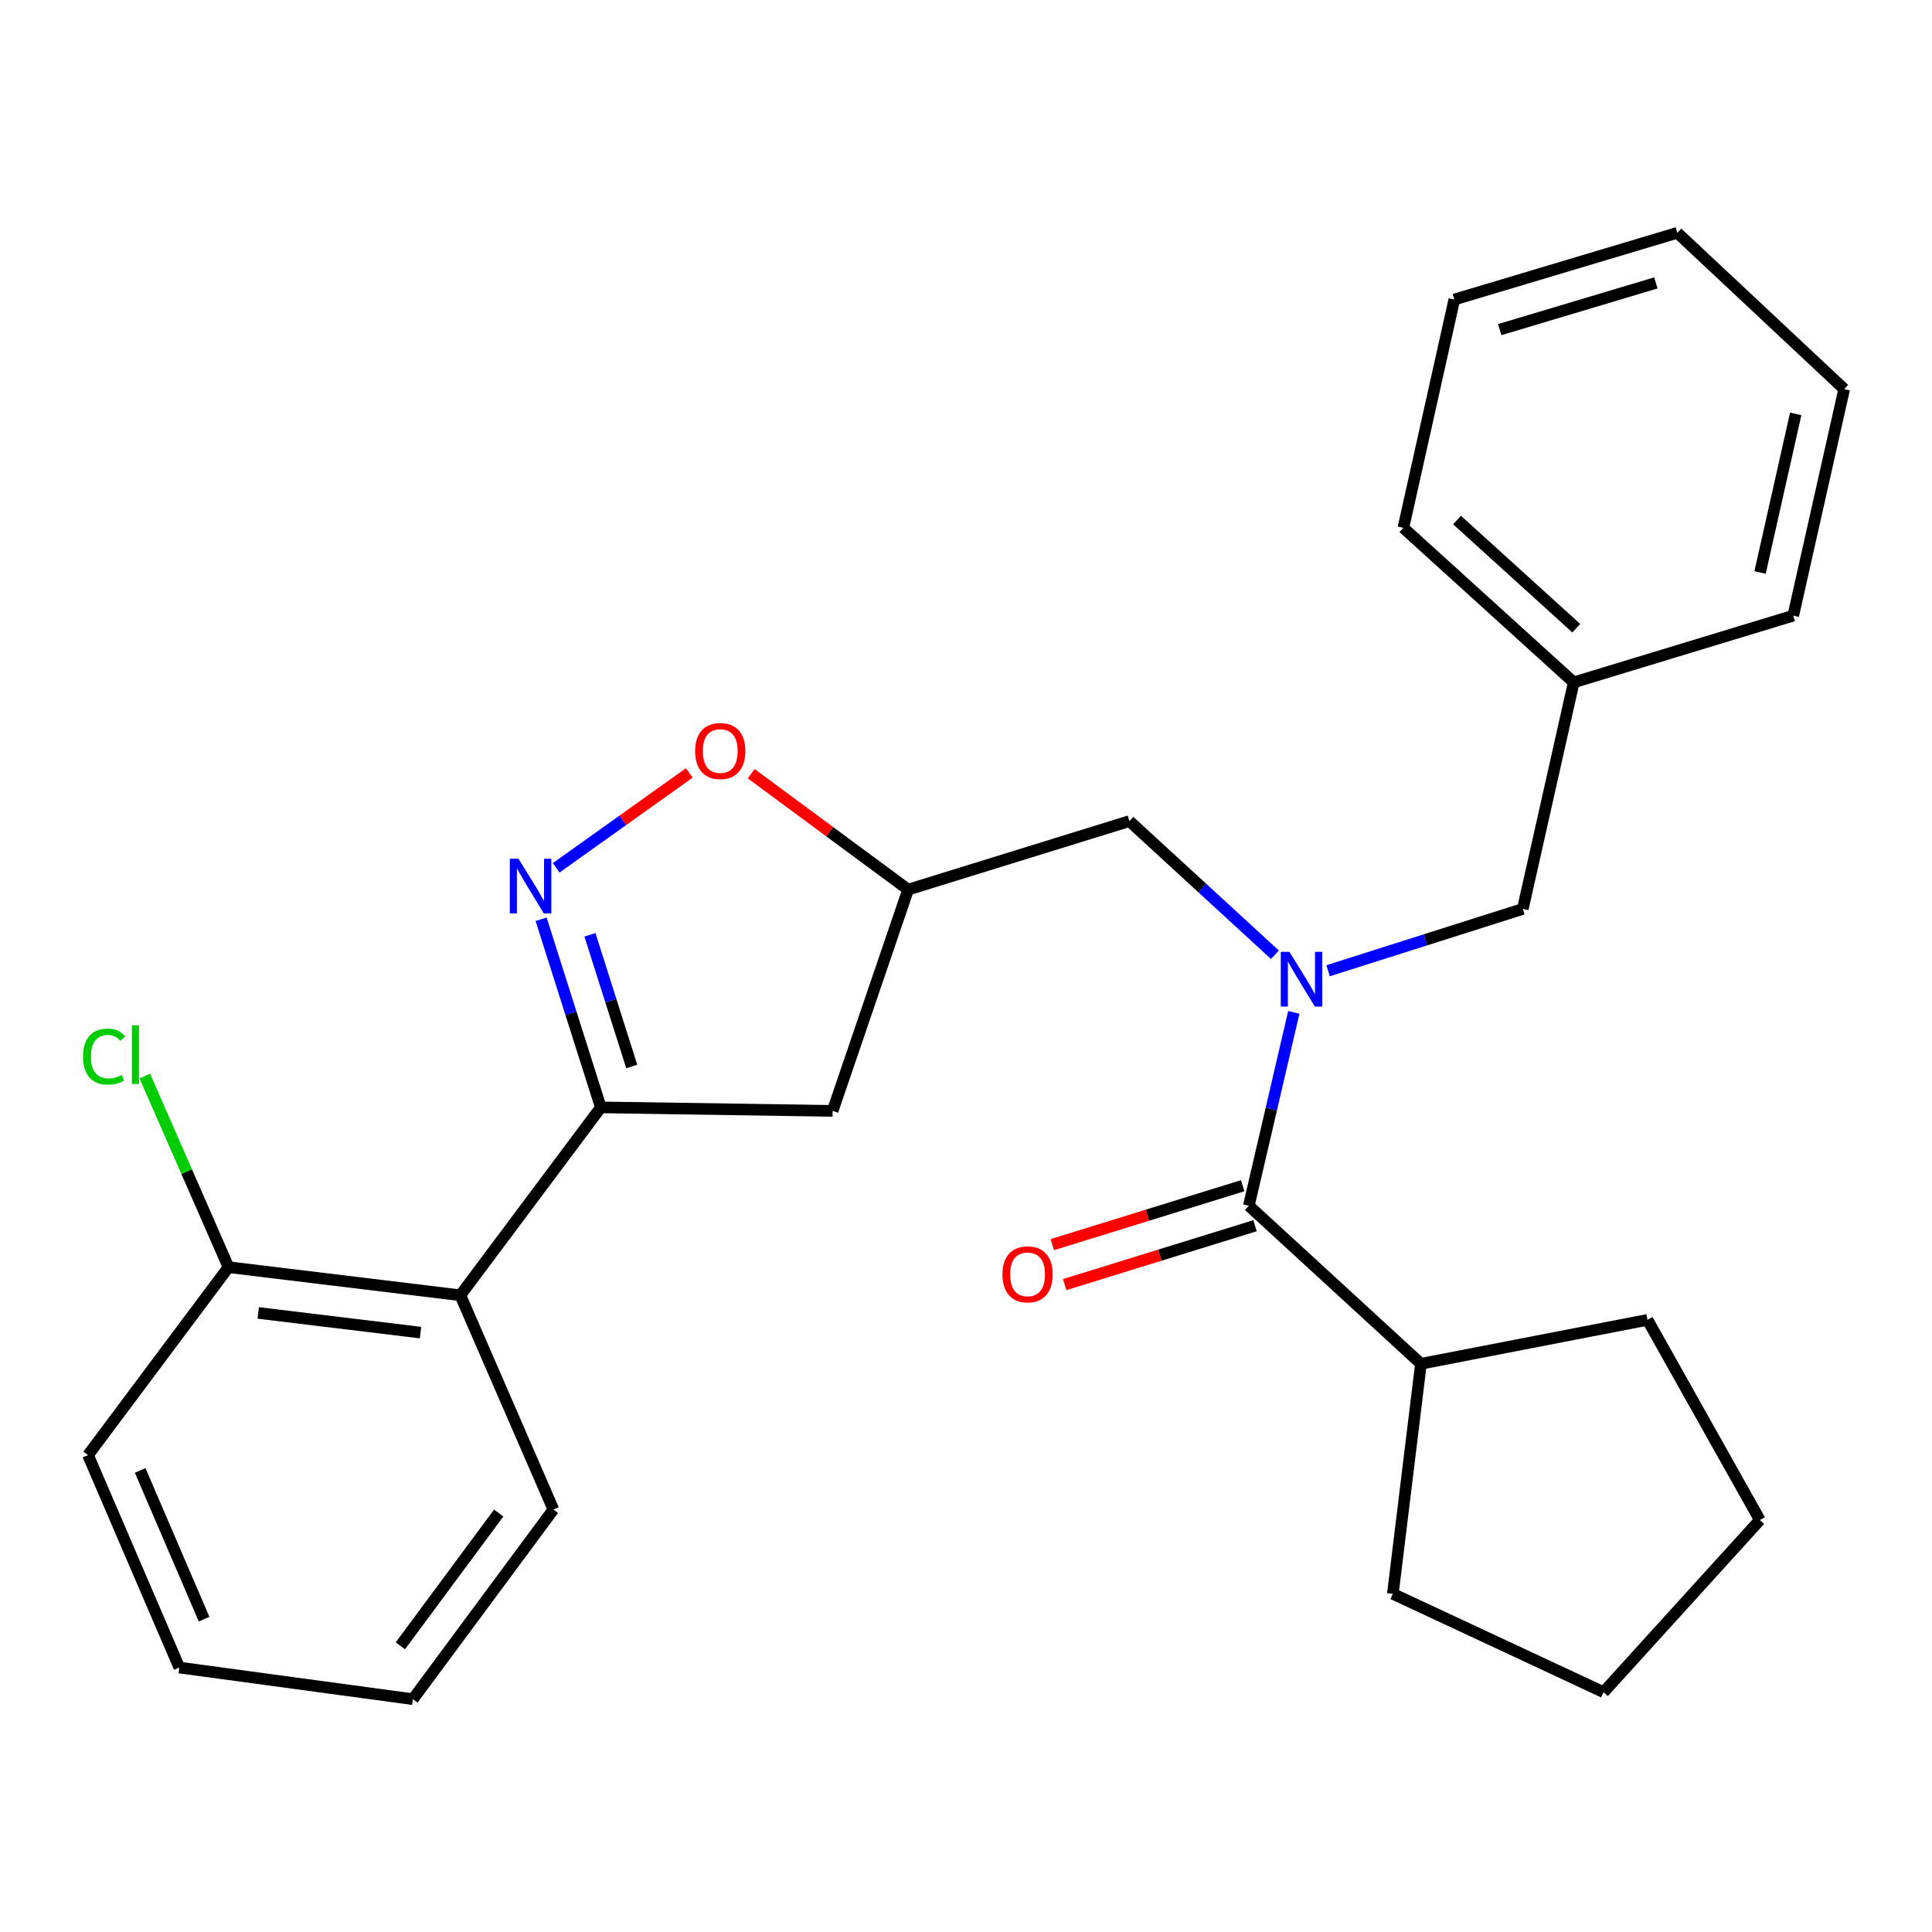<?xml version='1.0' encoding='iso-8859-1'?>
<svg version='1.1' baseProfile='full'
              xmlns='http://www.w3.org/2000/svg'
                      xmlns:rdkit='http://www.rdkit.org/xml'
                      xmlns:xlink='http://www.w3.org/1999/xlink'
                  xml:space='preserve'
width='1000px' height='1000px' viewBox='0 0 1000 1000'>
<!-- END OF HEADER -->
<rect style='opacity:1.0;fill:#FFFFFF;stroke:none' width='1000' height='1000' x='0' y='0'> </rect>
<path class='bond-0' d='M 735.481,705.887 L 720.933,824.962' style='fill:none;fill-rule:evenodd;stroke:#000000;stroke-width:6px;stroke-linecap:butt;stroke-linejoin:miter;stroke-opacity:1' />
<path class='bond-1' d='M 735.481,705.887 L 852.739,683.155' style='fill:none;fill-rule:evenodd;stroke:#000000;stroke-width:6px;stroke-linecap:butt;stroke-linejoin:miter;stroke-opacity:1' />
<path class='bond-2' d='M 735.481,705.887 L 646.395,624.081' style='fill:none;fill-rule:evenodd;stroke:#000000;stroke-width:6px;stroke-linecap:butt;stroke-linejoin:miter;stroke-opacity:1' />
<path class='bond-3' d='M 659.9,494.181 L 622.244,459.593' style='fill:none;fill-rule:evenodd;stroke:#0000FF;stroke-width:6px;stroke-linecap:butt;stroke-linejoin:miter;stroke-opacity:1' />
<path class='bond-3' d='M 622.244,459.593 L 584.589,425.005' style='fill:none;fill-rule:evenodd;stroke:#000000;stroke-width:6px;stroke-linecap:butt;stroke-linejoin:miter;stroke-opacity:1' />
<path class='bond-4' d='M 669.671,523.993 L 658.033,574.037' style='fill:none;fill-rule:evenodd;stroke:#0000FF;stroke-width:6px;stroke-linecap:butt;stroke-linejoin:miter;stroke-opacity:1' />
<path class='bond-4' d='M 658.033,574.037 L 646.395,624.081' style='fill:none;fill-rule:evenodd;stroke:#000000;stroke-width:6px;stroke-linecap:butt;stroke-linejoin:miter;stroke-opacity:1' />
<path class='bond-5' d='M 687.408,502.459 L 737.805,486.458' style='fill:none;fill-rule:evenodd;stroke:#0000FF;stroke-width:6px;stroke-linecap:butt;stroke-linejoin:miter;stroke-opacity:1' />
<path class='bond-5' d='M 737.805,486.458 L 788.202,470.457' style='fill:none;fill-rule:evenodd;stroke:#000000;stroke-width:6px;stroke-linecap:butt;stroke-linejoin:miter;stroke-opacity:1' />
<path class='bond-6' d='M 643.193,613.735 L 593.929,628.979' style='fill:none;fill-rule:evenodd;stroke:#000000;stroke-width:6px;stroke-linecap:butt;stroke-linejoin:miter;stroke-opacity:1' />
<path class='bond-6' d='M 593.929,628.979 L 544.664,644.224' style='fill:none;fill-rule:evenodd;stroke:#FF0000;stroke-width:6px;stroke-linecap:butt;stroke-linejoin:miter;stroke-opacity:1' />
<path class='bond-6' d='M 649.597,634.427 L 600.332,649.672' style='fill:none;fill-rule:evenodd;stroke:#000000;stroke-width:6px;stroke-linecap:butt;stroke-linejoin:miter;stroke-opacity:1' />
<path class='bond-6' d='M 600.332,649.672 L 551.068,664.917' style='fill:none;fill-rule:evenodd;stroke:#FF0000;stroke-width:6px;stroke-linecap:butt;stroke-linejoin:miter;stroke-opacity:1' />
<path class='bond-7' d='M 720.933,824.962 L 830.007,875.865' style='fill:none;fill-rule:evenodd;stroke:#000000;stroke-width:6px;stroke-linecap:butt;stroke-linejoin:miter;stroke-opacity:1' />
<path class='bond-8' d='M 852.739,683.155 L 910.911,786.766' style='fill:none;fill-rule:evenodd;stroke:#000000;stroke-width:6px;stroke-linecap:butt;stroke-linejoin:miter;stroke-opacity:1' />
<path class='bond-9' d='M 310.988,573.178 L 430.965,574.995' style='fill:none;fill-rule:evenodd;stroke:#000000;stroke-width:6px;stroke-linecap:butt;stroke-linejoin:miter;stroke-opacity:1' />
<path class='bond-10' d='M 310.988,573.178 L 295.529,524.491' style='fill:none;fill-rule:evenodd;stroke:#000000;stroke-width:6px;stroke-linecap:butt;stroke-linejoin:miter;stroke-opacity:1' />
<path class='bond-10' d='M 295.529,524.491 L 280.071,475.804' style='fill:none;fill-rule:evenodd;stroke:#0000FF;stroke-width:6px;stroke-linecap:butt;stroke-linejoin:miter;stroke-opacity:1' />
<path class='bond-10' d='M 326.995,552.017 L 316.175,517.936' style='fill:none;fill-rule:evenodd;stroke:#000000;stroke-width:6px;stroke-linecap:butt;stroke-linejoin:miter;stroke-opacity:1' />
<path class='bond-10' d='M 316.175,517.936 L 305.354,483.855' style='fill:none;fill-rule:evenodd;stroke:#0000FF;stroke-width:6px;stroke-linecap:butt;stroke-linejoin:miter;stroke-opacity:1' />
<path class='bond-11' d='M 310.988,573.178 L 238.267,670.435' style='fill:none;fill-rule:evenodd;stroke:#000000;stroke-width:6px;stroke-linecap:butt;stroke-linejoin:miter;stroke-opacity:1' />
<path class='bond-12' d='M 430.965,574.995 L 470.051,460.457' style='fill:none;fill-rule:evenodd;stroke:#000000;stroke-width:6px;stroke-linecap:butt;stroke-linejoin:miter;stroke-opacity:1' />
<path class='bond-13' d='M 470.051,460.457 L 429.433,430.469' style='fill:none;fill-rule:evenodd;stroke:#000000;stroke-width:6px;stroke-linecap:butt;stroke-linejoin:miter;stroke-opacity:1' />
<path class='bond-13' d='M 429.433,430.469 L 388.816,400.48' style='fill:none;fill-rule:evenodd;stroke:#FF0000;stroke-width:6px;stroke-linecap:butt;stroke-linejoin:miter;stroke-opacity:1' />
<path class='bond-14' d='M 470.051,460.457 L 584.589,425.005' style='fill:none;fill-rule:evenodd;stroke:#000000;stroke-width:6px;stroke-linecap:butt;stroke-linejoin:miter;stroke-opacity:1' />
<path class='bond-15' d='M 356.779,400.068 L 322.332,424.626' style='fill:none;fill-rule:evenodd;stroke:#FF0000;stroke-width:6px;stroke-linecap:butt;stroke-linejoin:miter;stroke-opacity:1' />
<path class='bond-15' d='M 322.332,424.626 L 287.884,449.185' style='fill:none;fill-rule:evenodd;stroke:#0000FF;stroke-width:6px;stroke-linecap:butt;stroke-linejoin:miter;stroke-opacity:1' />
<path class='bond-16' d='M 814.556,353.199 L 788.202,470.457' style='fill:none;fill-rule:evenodd;stroke:#000000;stroke-width:6px;stroke-linecap:butt;stroke-linejoin:miter;stroke-opacity:1' />
<path class='bond-17' d='M 814.556,353.199 L 726.384,273.21' style='fill:none;fill-rule:evenodd;stroke:#000000;stroke-width:6px;stroke-linecap:butt;stroke-linejoin:miter;stroke-opacity:1' />
<path class='bond-17' d='M 815.884,325.158 L 754.164,269.166' style='fill:none;fill-rule:evenodd;stroke:#000000;stroke-width:6px;stroke-linecap:butt;stroke-linejoin:miter;stroke-opacity:1' />
<path class='bond-18' d='M 814.556,353.199 L 928.179,318.662' style='fill:none;fill-rule:evenodd;stroke:#000000;stroke-width:6px;stroke-linecap:butt;stroke-linejoin:miter;stroke-opacity:1' />
<path class='bond-19' d='M 238.267,670.435 L 118.278,655.886' style='fill:none;fill-rule:evenodd;stroke:#000000;stroke-width:6px;stroke-linecap:butt;stroke-linejoin:miter;stroke-opacity:1' />
<path class='bond-19' d='M 217.661,689.756 L 133.669,679.572' style='fill:none;fill-rule:evenodd;stroke:#000000;stroke-width:6px;stroke-linecap:butt;stroke-linejoin:miter;stroke-opacity:1' />
<path class='bond-20' d='M 238.267,670.435 L 286.439,781.327' style='fill:none;fill-rule:evenodd;stroke:#000000;stroke-width:6px;stroke-linecap:butt;stroke-linejoin:miter;stroke-opacity:1' />
<path class='bond-21' d='M 118.278,655.886 L 96.613,606.425' style='fill:none;fill-rule:evenodd;stroke:#000000;stroke-width:6px;stroke-linecap:butt;stroke-linejoin:miter;stroke-opacity:1' />
<path class='bond-21' d='M 96.613,606.425 L 74.948,556.963' style='fill:none;fill-rule:evenodd;stroke:#00CC00;stroke-width:6px;stroke-linecap:butt;stroke-linejoin:miter;stroke-opacity:1' />
<path class='bond-22' d='M 118.278,655.886 L 45.557,753.156' style='fill:none;fill-rule:evenodd;stroke:#000000;stroke-width:6px;stroke-linecap:butt;stroke-linejoin:miter;stroke-opacity:1' />
<path class='bond-23' d='M 286.439,781.327 L 213.718,879.499' style='fill:none;fill-rule:evenodd;stroke:#000000;stroke-width:6px;stroke-linecap:butt;stroke-linejoin:miter;stroke-opacity:1' />
<path class='bond-23' d='M 258.125,783.16 L 207.22,851.88' style='fill:none;fill-rule:evenodd;stroke:#000000;stroke-width:6px;stroke-linecap:butt;stroke-linejoin:miter;stroke-opacity:1' />
<path class='bond-24' d='M 45.557,753.156 L 92.826,863.121' style='fill:none;fill-rule:evenodd;stroke:#000000;stroke-width:6px;stroke-linecap:butt;stroke-linejoin:miter;stroke-opacity:1' />
<path class='bond-24' d='M 72.548,761.096 L 105.636,838.072' style='fill:none;fill-rule:evenodd;stroke:#000000;stroke-width:6px;stroke-linecap:butt;stroke-linejoin:miter;stroke-opacity:1' />
<path class='bond-25' d='M 213.718,879.499 L 92.826,863.121' style='fill:none;fill-rule:evenodd;stroke:#000000;stroke-width:6px;stroke-linecap:butt;stroke-linejoin:miter;stroke-opacity:1' />
<path class='bond-26' d='M 726.384,273.21 L 752.75,155.038' style='fill:none;fill-rule:evenodd;stroke:#000000;stroke-width:6px;stroke-linecap:butt;stroke-linejoin:miter;stroke-opacity:1' />
<path class='bond-27' d='M 928.179,318.662 L 954.545,201.404' style='fill:none;fill-rule:evenodd;stroke:#000000;stroke-width:6px;stroke-linecap:butt;stroke-linejoin:miter;stroke-opacity:1' />
<path class='bond-27' d='M 911.001,296.321 L 929.457,214.241' style='fill:none;fill-rule:evenodd;stroke:#000000;stroke-width:6px;stroke-linecap:butt;stroke-linejoin:miter;stroke-opacity:1' />
<path class='bond-28' d='M 752.75,155.038 L 868.191,120.501' style='fill:none;fill-rule:evenodd;stroke:#000000;stroke-width:6px;stroke-linecap:butt;stroke-linejoin:miter;stroke-opacity:1' />
<path class='bond-28' d='M 776.275,170.609 L 857.083,146.433' style='fill:none;fill-rule:evenodd;stroke:#000000;stroke-width:6px;stroke-linecap:butt;stroke-linejoin:miter;stroke-opacity:1' />
<path class='bond-29' d='M 954.545,201.404 L 868.191,120.501' style='fill:none;fill-rule:evenodd;stroke:#000000;stroke-width:6px;stroke-linecap:butt;stroke-linejoin:miter;stroke-opacity:1' />
<path class='bond-30' d='M 910.911,786.766 L 830.007,875.865' style='fill:none;fill-rule:evenodd;stroke:#000000;stroke-width:6px;stroke-linecap:butt;stroke-linejoin:miter;stroke-opacity:1' />
<path  class='atom-1' d='M 667.404 492.663
L 676.684 507.663
Q 677.604 509.143, 679.084 511.823
Q 680.564 514.503, 680.644 514.663
L 680.644 492.663
L 684.404 492.663
L 684.404 520.983
L 680.524 520.983
L 670.564 504.583
Q 669.404 502.663, 668.164 500.463
Q 666.964 498.263, 666.604 497.583
L 666.604 520.983
L 662.924 520.983
L 662.924 492.663
L 667.404 492.663
' fill='#0000FF'/>
<path  class='atom-3' d='M 518.869 659.601
Q 518.869 652.801, 522.229 649.001
Q 525.589 645.201, 531.869 645.201
Q 538.149 645.201, 541.509 649.001
Q 544.869 652.801, 544.869 659.601
Q 544.869 666.481, 541.469 670.401
Q 538.069 674.281, 531.869 674.281
Q 525.629 674.281, 522.229 670.401
Q 518.869 666.521, 518.869 659.601
M 531.869 671.081
Q 536.189 671.081, 538.509 668.201
Q 540.869 665.281, 540.869 659.601
Q 540.869 654.041, 538.509 651.241
Q 536.189 648.401, 531.869 648.401
Q 527.549 648.401, 525.189 651.201
Q 522.869 654.001, 522.869 659.601
Q 522.869 665.321, 525.189 668.201
Q 527.549 671.081, 531.869 671.081
' fill='#FF0000'/>
<path  class='atom-9' d='M 359.793 388.731
Q 359.793 381.931, 363.153 378.131
Q 366.513 374.331, 372.793 374.331
Q 379.073 374.331, 382.433 378.131
Q 385.793 381.931, 385.793 388.731
Q 385.793 395.611, 382.393 399.531
Q 378.993 403.411, 372.793 403.411
Q 366.553 403.411, 363.153 399.531
Q 359.793 395.651, 359.793 388.731
M 372.793 400.211
Q 377.113 400.211, 379.433 397.331
Q 381.793 394.411, 381.793 388.731
Q 381.793 383.171, 379.433 380.371
Q 377.113 377.531, 372.793 377.531
Q 368.473 377.531, 366.113 380.331
Q 363.793 383.131, 363.793 388.731
Q 363.793 394.451, 366.113 397.331
Q 368.473 400.211, 372.793 400.211
' fill='#FF0000'/>
<path  class='atom-10' d='M 268.361 444.48
L 277.641 459.48
Q 278.561 460.96, 280.041 463.64
Q 281.521 466.32, 281.601 466.48
L 281.601 444.48
L 285.361 444.48
L 285.361 472.8
L 281.481 472.8
L 271.521 456.4
Q 270.361 454.48, 269.121 452.28
Q 267.921 450.08, 267.561 449.4
L 267.561 472.8
L 263.881 472.8
L 263.881 444.48
L 268.361 444.48
' fill='#0000FF'/>
<path  class='atom-16' d='M 42.986 546.889
Q 42.986 539.849, 46.266 536.169
Q 49.586 532.449, 55.866 532.449
Q 61.706 532.449, 64.826 536.569
L 62.186 538.729
Q 59.906 535.729, 55.866 535.729
Q 51.586 535.729, 49.306 538.609
Q 47.066 541.449, 47.066 546.889
Q 47.066 552.489, 49.386 555.369
Q 51.746 558.249, 56.306 558.249
Q 59.426 558.249, 63.066 556.369
L 64.186 559.369
Q 62.706 560.329, 60.466 560.889
Q 58.226 561.449, 55.746 561.449
Q 49.586 561.449, 46.266 557.689
Q 42.986 553.929, 42.986 546.889
' fill='#00CC00'/>
<path  class='atom-16' d='M 68.266 530.729
L 71.946 530.729
L 71.946 561.089
L 68.266 561.089
L 68.266 530.729
' fill='#00CC00'/>
</svg>
